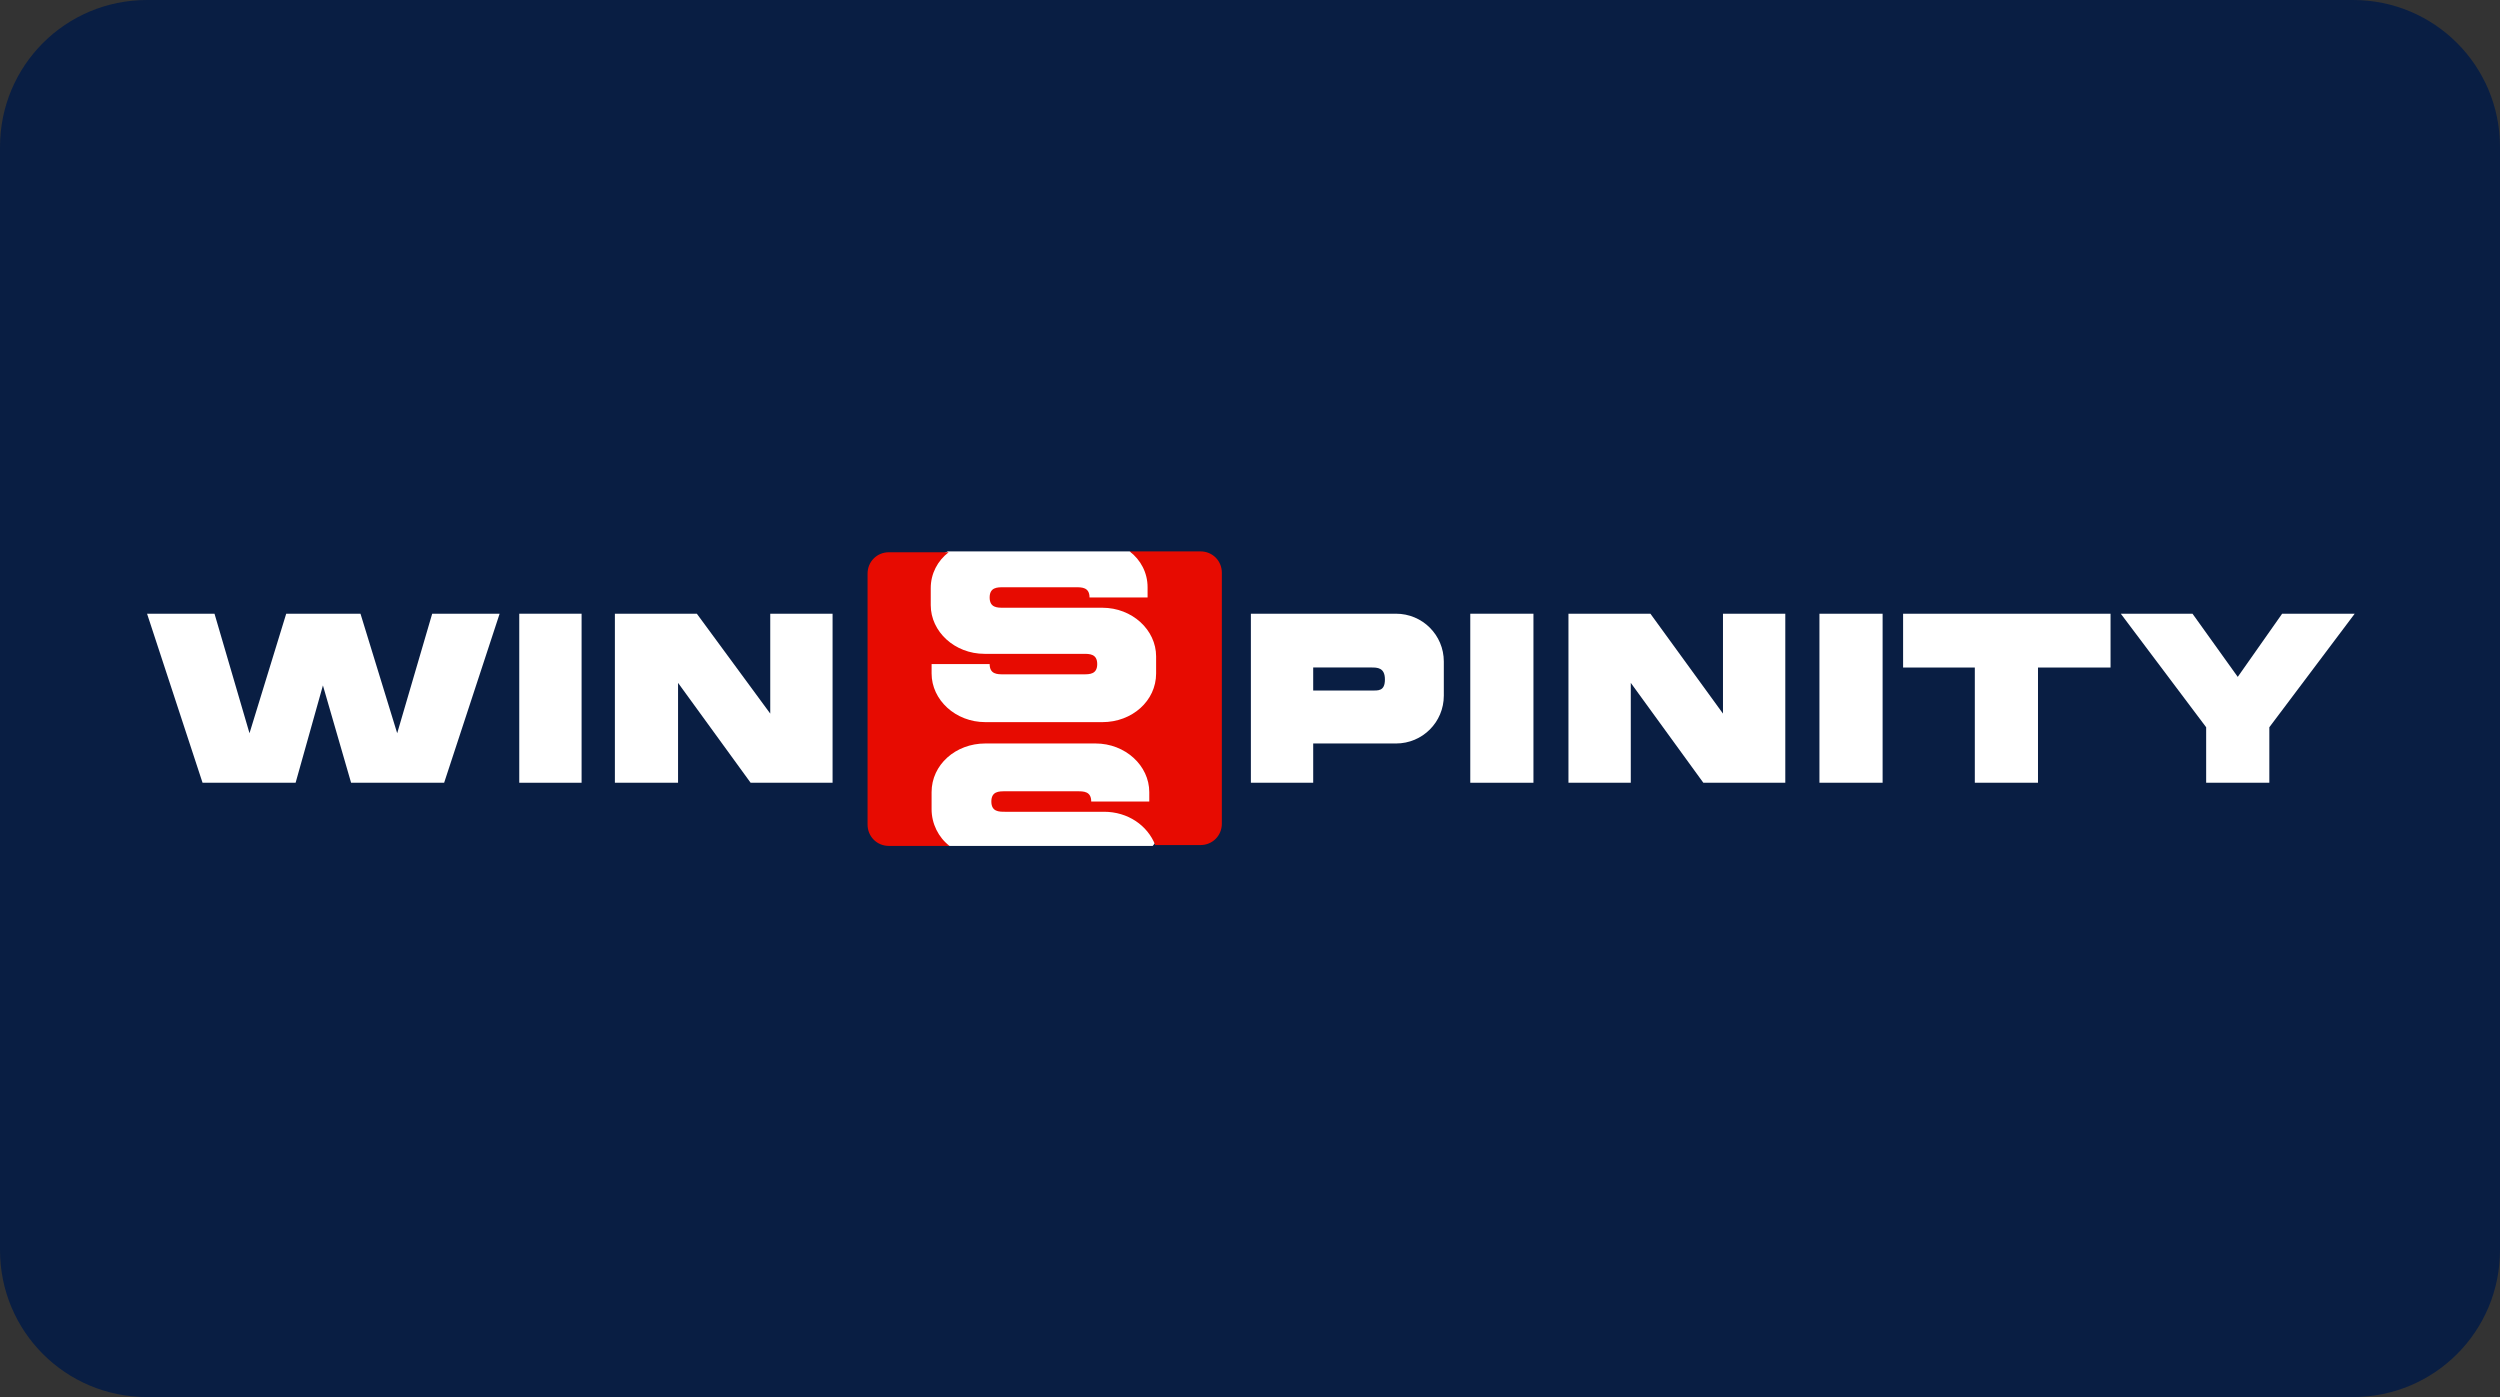 <?xml version="1.0" encoding="UTF-8" standalone="no"?> <svg xmlns:dc="http://purl.org/dc/elements/1.1/" xmlns:cc="http://creativecommons.org/ns#" xmlns:rdf="http://www.w3.org/1999/02/22-rdf-syntax-ns#" xmlns:svg="http://www.w3.org/2000/svg" xmlns="http://www.w3.org/2000/svg" xmlns:xlink="http://www.w3.org/1999/xlink" xmlns:sodipodi="http://sodipodi.sourceforge.net/DTD/sodipodi-0.dtd" xmlns:inkscape="http://www.inkscape.org/namespaces/inkscape" id="svg8" version="1.1" viewBox="0 0 68 38" height="38" width="68"><rect x="0" y="0" width="68" height="38" fill="#333333" stroke="none"/><defs id="defs2"><clipPath id="a" transform="translate(-0)"><rect width="174.271" height="174.274" fill="none" id="rect844"></rect></clipPath><style id="style834">.h{fill:#fff;}.i{fill:#ed1b31;}.j{fill:url(#c);}.k{fill:#d61f2b;}.l{fill:url(#f);}.m{fill:#c72031;}.n{fill:url(#g);}.o{fill:url(#b);}.p{fill:url(#d);}.q{fill:url(#e);}.r{fill:#e31d2f;}</style><linearGradient gradientUnits="userSpaceOnUse" gradientTransform="translate(0 22) scale(1 -1)" y2="8.946" x2="-3.247" y1="6.612" x1="3.979" id="b"><stop id="stop836" stop-color="#b31f24" offset="0"></stop><stop id="stop838" stop-color="#ce2029" offset="1"></stop></linearGradient><linearGradient gradientUnits="userSpaceOnUse" gradientTransform="matrix(0.838,0,0,-0.838,3.832,29.055)" y2="14.006" x2="-2.665" y1="17.883" x1="3.545" id="c"><stop id="stop841" stop-color="#b51f26" offset="0"></stop><stop id="stop843" stop-color="#df1e2d" offset="1"></stop></linearGradient><linearGradient gradientUnits="userSpaceOnUse" gradientTransform="matrix(1,0,0,-1,0,22)" y2="17.77" x2="13.925" y1="11.973" x1="13.925" id="d"><stop id="stop846" stop-color="#eb1b33" offset="0"></stop><stop id="stop848" stop-color="#d5202a" offset="1"></stop></linearGradient><linearGradient gradientUnits="userSpaceOnUse" gradientTransform="matrix(1,0,0,-1,0,22)" y2="22.66" x2="4.367" y1="16.525" x1="7.829" id="e"><stop id="stop851" stop-color="#9c1c20" offset="0"></stop><stop id="stop853" stop-color="#a21e22" offset="1"></stop></linearGradient><linearGradient gradientUnits="userSpaceOnUse" gradientTransform="matrix(1,0,0,-1,0,22)" y2="12.141" x2="9.786" y1="16.783" x1="8.305" id="f"><stop id="stop856" stop-color="#ae1f24" offset="0"></stop><stop id="stop858" stop-color="#d81f2b" offset="1"></stop></linearGradient><linearGradient xlink:href="#b" y2="6.114" x2="13.943" y1="11.967" x1="13.943" id="g"></linearGradient><clipPath id="clip0_5825_5993"><rect y="0" x="0" id="rect26" fill="#ffffff" height="29" width="216"></rect></clipPath></defs><g id="layer1"><g id="g900"><path id="rect833" style="fill:#091e43;fill-opacity:1;fill-rule:evenodd;stroke-width:0.997;stroke-linecap:square;paint-order:stroke fill markers" d="m 4,0 h 60 c 2.216,0 4,1.784 4,4 v 30 c 0,2.216 -1.784,4 -4,4 H 4 C 1.784,38 0,36.216 0,34 V 4 C 0,1.784 1.784,0 4,0 Z"></path><g style="fill:none" id="g884" transform="matrix(0.278,0,0,0.278,4,14.998)"><path id="path4" fill="#ffffff" d="M 34.496,6.097 29.067,22.636 h -9.104 l -2.756,-9.522 -2.673,9.522 H 5.429 L 0,6.097 H 6.599 L 10.023,17.791 13.615,6.097 h 7.267 L 24.473,17.791 27.898,6.097 Z" style="fill:#ffffff;fill-opacity:1"></path><path id="path6" fill="#ffffff" d="M 42.515,6.097 H 36.417 V 22.636 h 6.098 z" style="fill:#ffffff;fill-opacity:1"></path><path id="path8" fill="#ffffff" d="M 67.072,6.097 V 22.636 h -8.019 l -7.1,-9.773 v 9.773 H 45.773 V 6.097 h 8.018 l 7.183,9.773 V 6.097 Z" style="fill:#ffffff;fill-opacity:1"></path><path id="path10" fill="#ffffff" d="M 122.2,6.097 H 108 V 22.636 h 6.097 v -3.842 h 8.103 c 2.589,0 4.677,-2.088 4.677,-4.678 v -3.341 c 0,-2.589 -2.088,-4.678 -4.677,-4.678 z m -2.423,7.517 h -5.68 v -2.255 h 5.68 c 0.585,0 1.337,0 1.337,1.169 0,1.169 -0.669,1.086 -1.337,1.086 z" style="fill:#ffffff;fill-opacity:1"></path><path id="path12" fill="#ffffff" d="m 135.647,6.097 h -6.181 V 22.636 h 6.181 z" style="fill:#ffffff;fill-opacity:1"></path><path id="path14" fill="#ffffff" d="M 160.288,6.097 V 22.636 h -8.019 l -7.099,-9.773 v 9.773 h -6.098 V 6.097 h 8.019 l 7.1,9.773 V 6.097 Z" style="fill:#ffffff;fill-opacity:1"></path><path id="path16" fill="#ffffff" d="m 169.81,6.097 h -6.181 V 22.636 h 6.181 z" style="fill:#ffffff;fill-opacity:1"></path><path id="path18" fill="#ffffff" d="m 192.111,11.36 h -7.099 v 11.276 h -6.181 V 11.36 h -7.017 V 6.097 h 20.297 z" style="fill:#ffffff;fill-opacity:1"></path><path id="path20" fill="#ffffff" d="m 193.114,6.097 h 7.016 l 4.427,6.181 4.343,-6.181 h 7.1 l -8.353,11.109 v 5.429 h -6.181 v -5.429 z" style="fill:#ffffff;fill-opacity:1"></path><g id="g873"><path style="fill:#ffffff" d="m 99.981,26.812 -1.587,2.005 H 78.348 L 74.756,26.812 V 1.671 L 78.348,0 h 17.791 l 3.842,1.671 z" fill="#000000" id="path2"></path><path style="fill:#e70b01;fill-opacity:1" d="m 96.139,0 c 1.086,0.835 1.754,2.088 1.754,3.508 v 1.002 h -5.68 c 0,-1.002 -0.752,-1.002 -1.336,-1.002 h -7.1 c -0.585,0 -1.336,0 -1.336,1.002 0,1.002 0.752,1.002 1.336,1.002 h 4.761 2.339 2.589 c 2.924,0 5.262,2.172 5.262,4.761 v 1.671 c 0,2.673 -2.339,4.761 -5.262,4.761 H 82.023 c -2.924,0 -5.262,-2.172 -5.262,-4.761 v -0.919 h 5.68 c 0,1.002 0.752,1.002 1.336,1.002 h 7.851 c 0.585,0 1.337,0 1.337,-1.002 0,-1.002 -0.752,-1.002 -1.337,-1.002 h -4.761 -2.339 -2.589 c -2.923,0 -5.262,-2.172 -5.262,-4.761 V 3.592 c 0,-1.42 0.668,-2.673 1.754,-3.508 h -5.847 c -1.169,0 -2.088,0.919 -2.088,2.088 v 24.557 c 0,1.169 0.919,2.088 2.088,2.088 h 5.93 c -1.086,-0.835 -1.754,-2.172 -1.754,-3.592 v -1.671 c 0,-2.673 2.339,-4.761 5.262,-4.761 h 10.775 c 2.924,0 5.262,2.172 5.262,4.761 v 0.919 h -5.68 c 0,-1.002 -0.752,-1.002 -1.336,-1.002 h -7.1 c -0.585,0 -1.336,0 -1.336,1.002 0,1.002 0.752,1.002 1.336,1.002 h 4.761 2.339 2.589 c 2.339,0 4.26,1.336 5.012,3.257 h 4.427 c 1.169,0 2.088,-0.919 2.088,-2.088 V 2.088 C 105.16,0.919 104.241,0 103.072,0 Z" fill="#ffffff" id="path22"></path></g></g></g></g><style id="style974" type="text/css"> .st0{fill:#730A13;} .st1{fill:#990E19;} .st2{fill:#BF1220;} .st3{fill:#E61626;} .st4{fill:#FFFFFF;} </style></svg> 